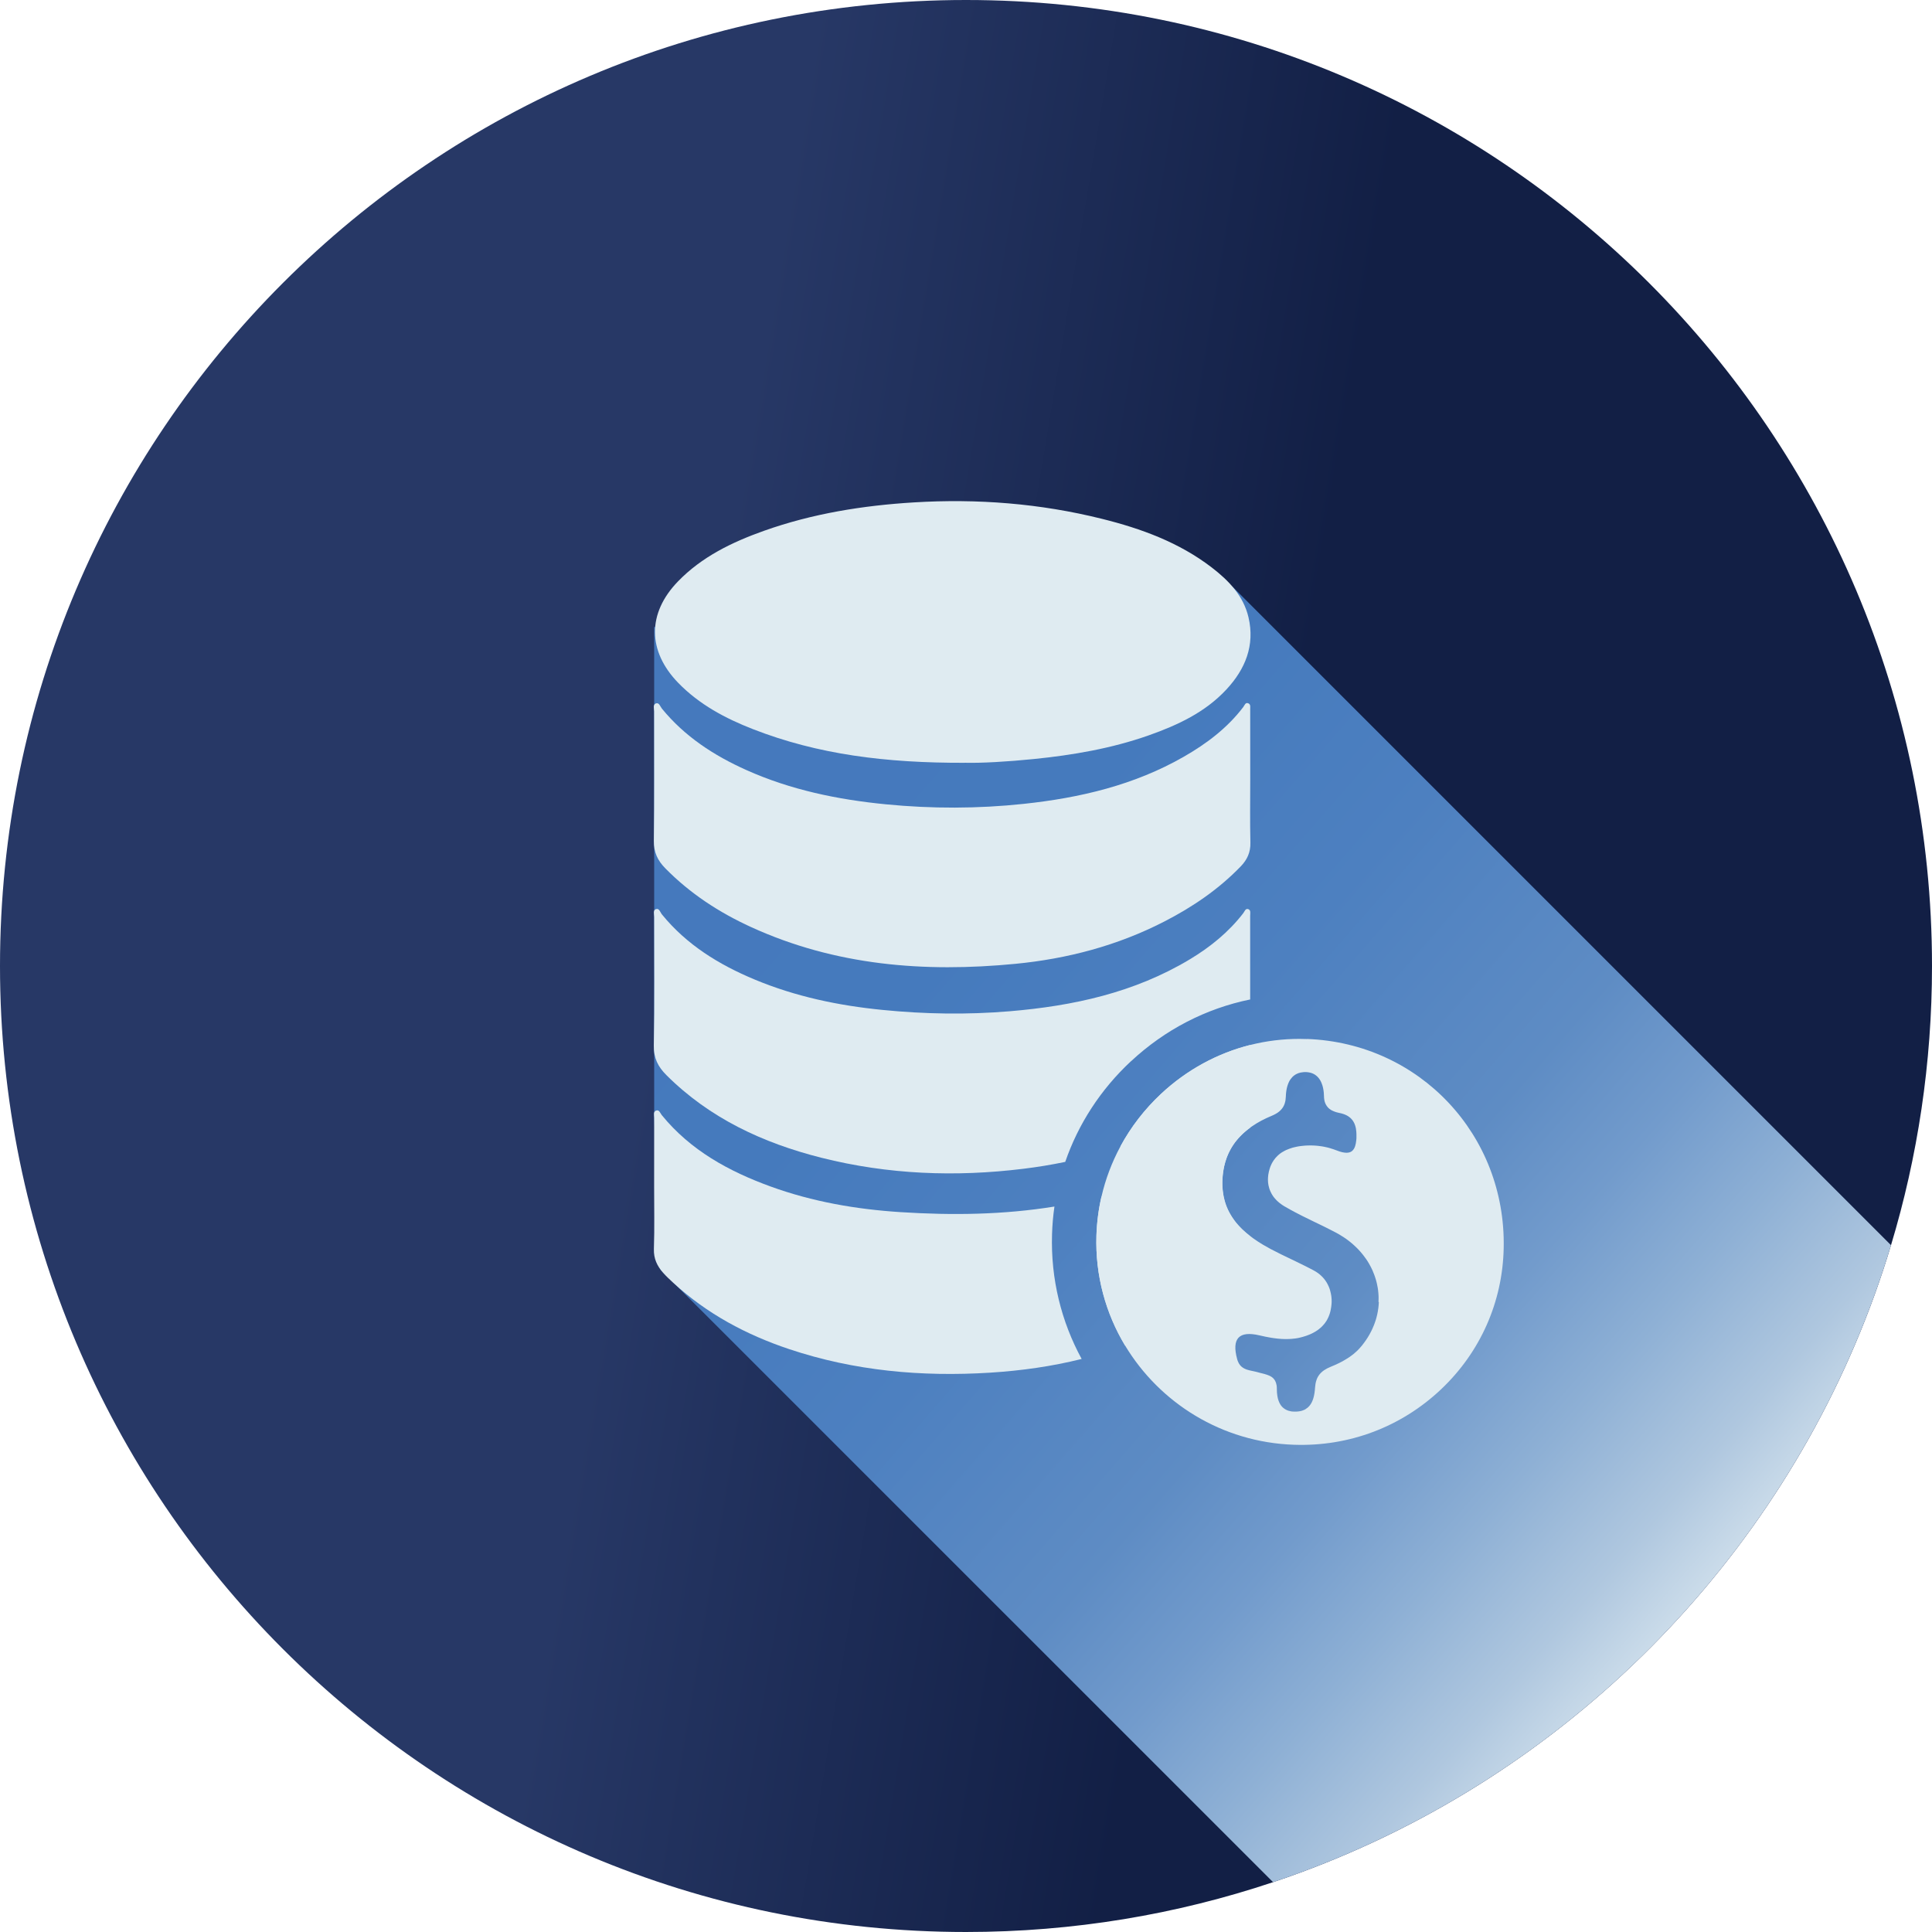 <svg xmlns="http://www.w3.org/2000/svg" xmlns:xlink="http://www.w3.org/1999/xlink" id="Layer_1" viewBox="0 0 483.2 483.2"><defs><linearGradient id="linear-gradient" x1="166.29" y1="229.05" x2="313.29" y2="253.55" gradientUnits="userSpaceOnUse"><stop offset="0" stop-color="#273866"></stop><stop offset="1" stop-color="#121f45"></stop></linearGradient><linearGradient id="linear-gradient-2" x1="185.83" y1="197.42" x2="430.04" y2="410.65" gradientUnits="userSpaceOnUse"><stop offset=".01" stop-color="#4579bd"></stop><stop offset=".2" stop-color="#457abd"></stop><stop offset=".4" stop-color="#4d80c0"></stop><stop offset=".6" stop-color="#5e8cc4"></stop><stop offset=".7" stop-color="#729bcc"></stop><stop offset=".8" stop-color="#8eb0d5"></stop><stop offset=".9" stop-color="#afc7df"></stop><stop offset=".99" stop-color="#d6e4ee"></stop></linearGradient></defs><path d="M483.2,241.6c0,24.28-3.58,47.72-10.25,69.82-1.25,4.16-2.61,8.28-4.08,12.34-24.18,66.88-77.05,120.04-143.74,144.61-2.23.82-4.47,1.61-6.73,2.37-24.13,8.08-49.95,12.46-76.8,12.46C108.17,483.2,0,375.03,0,241.6S108.17,0,241.6,0s241.6,108.17,241.6,241.6Z" fill="url(#linear-gradient)"></path><path d="M472.95,311.42c-1.25,4.16-2.61,8.28-4.08,12.34-24.18,66.88-77.05,120.04-143.74,144.61-2.23.82-4.47,1.61-6.73,2.37l-148.88-148.87-.13-.13-4.16-4.16s-.02-.02-.02-.03l-1.6-37.99v-28.6c.02-3.78,0-7.56,0-11.34v-82.78l.25-.06h0l56.4-13.84,54.61-7.77,33.45,11.65h.02s164.6,164.6,164.6,164.6Z" fill="url(#linear-gradient-2)"></path><path d="M241.32,190.78c-19.78.06-36.75-2.08-53.01-8.42-6.92-2.7-13.41-6.15-18.68-11.57-7.69-7.93-7.79-17.37-.1-25.34,6-6.21,13.58-9.86,21.56-12.7,12.12-4.3,24.67-6.32,37.48-7.1,15.89-.97,31.56.26,46.99,4.1,9.87,2.45,19.37,5.92,27.54,12.21,4.21,3.24,7.89,7.04,9.15,12.42,1.65,7.02-.79,12.96-5.51,18.05-5.33,5.74-12.23,8.94-19.45,11.49-9.31,3.28-18.97,4.93-28.76,5.92-6.54.66-13.09,1.04-17.23.93Z" fill="#dfebf1"></path><path d="M312.73,312.16c.22,2.7-.91,4.64-2.67,6.47-7.85,8.15-17.41,13.6-27.87,17.59-.27.1-.54.2-.81.3-4.83-8.04-7.48-17.48-7.16-27.49.11-3.32.53-6.57,1.26-9.74,10.16-2.68,19.72-6.73,28.1-13.34,2.5-1.98,4.71-4.26,6.83-6.63.55-.62.82-2.03,1.73-1.7.99.36.52,1.71.52,2.62,0,.6,0,1.21,0,1.81-.2.14-.39.29-.58.43-.19.15-.37.3-.55.45-.33.28-.66.57-.96.87-.16.15-.31.3-.46.46-.15.16-.29.31-.43.47-.28.32-.55.65-.81.99-.13.17-.25.34-.37.52-.24.35-.47.71-.68,1.08h0c-.21.38-.41.76-.59,1.15h0c-.09.2-.18.4-.26.61-.08.2-.16.41-.24.62-.11.31-.22.63-.31.96-.09.33-.18.66-.26,1-.05.23-.1.46-.14.69-.04.22-.08.43-.11.66,0,.04-.01.08-.02.13-.03.21-.06.43-.08.65-.03.24-.05.49-.07.74-.01.25-.03.51-.04.76-.01.43-.01.85,0,1.26,0,.17.01.34.03.51,0,.07,0,.14.01.21,0,.11.02.22.03.32,0,.13.02.26.04.38,0,.09.02.18.04.27.02.18.05.36.08.54,0,.02,0,.03,0,.04.04.23.08.45.13.66.04.2.09.39.14.59.06.25.13.49.2.73.05.17.11.33.17.5.05.15.11.29.16.44.06.16.12.31.19.45.07.15.13.3.2.45.09.2.19.39.29.58.08.15.16.29.24.43.07.12.14.24.22.37.02.03.04.07.06.1.08.12.16.25.23.37.18.27.37.54.56.8.1.13.2.26.3.39.1.12.2.25.31.38.31.38.65.74,1,1.09.12.12.23.23.35.35.6.58,1.24,1.12,1.91,1.64h0c0,1.02.03,2.02.11,3.01Z" fill="#dfebf1"></path><path d="M312.72,262.88c.04,1.85-.57,3.28-1.76,4.59-5.44,5.98-11.96,10.52-19.09,14.22-3.8,1.97-7.69,3.64-11.66,5.05,2.62-4.85,6.04-9.3,10.2-13.19,6.42-5.98,14.06-10.13,22.28-12.2,0,.51.01,1.02.02,1.52Z" fill="#dfebf1"></path><path d="M270.52,339.88c-7.47,1.87-15.12,2.94-22.9,3.43-17.13,1.07-33.92-.43-50.25-5.89-10.76-3.6-20.61-8.87-29.01-16.61-.87-.8-1.74-1.61-2.52-2.49-1.49-1.69-2.38-3.53-2.3-5.96.18-5.24.05-10.49.06-15.74,0-5.69,0-11.37.01-17.07,0-.62-.28-1.51.47-1.79.81-.3,1.04.65,1.42,1.12,7.2,8.84,16.78,14.07,27.26,17.88,10.48,3.8,21.36,5.69,32.47,6.4,12.92.83,25.77.66,38.49-1.4-.33,2.27-.53,4.57-.6,6.89-.36,11.27,2.35,21.94,7.4,31.22Z" fill="#dfebf1"></path><path d="M282.84,265.45c8.51-7.94,18.79-13.23,29.83-15.48,0-1.16,0-2.32,0-3.48,0-5.83,0-11.67,0-17.51,0-.56.21-1.34-.45-1.59-.71-.27-.94.55-1.26.98-3.66,4.75-8.23,8.46-13.33,11.53-13.87,8.36-29.23,11.69-45.11,13.02-10.61.89-21.23.72-31.85-.34-11.01-1.09-21.73-3.34-31.96-7.61-8.89-3.71-16.96-8.66-23.15-16.26-.44-.53-.67-1.63-1.51-1.34-.78.27-.44,1.29-.44,1.98-.02,10.71.12,21.42-.09,32.13-.06,3.13,1.05,5.31,3.12,7.38,10.84,10.83,24.2,17.01,38.8,20.7,16.64,4.19,33.52,4.85,50.54,2.75,3.52-.43,7.01-1,10.44-1.72,3.26-9.47,8.84-18.09,16.42-25.16Z" fill="#dfebf1"></path><path d="M312.67,177.51c0-.57.19-1.32-.44-1.6-.75-.33-.96.5-1.28.92-4.01,5.27-9.18,9.16-14.86,12.42-12.41,7.12-26.01,10.3-40.06,11.8-11.47,1.22-22.97,1.24-34.48.11-12.05-1.18-23.79-3.6-34.88-8.57-8.11-3.63-15.43-8.39-21.13-15.37-.43-.53-.68-1.61-1.53-1.28-.76.3-.41,1.32-.41,2.01-.02,10.78.07,21.57-.07,32.35-.04,2.85.95,4.92,2.86,6.86,6.19,6.31,13.47,11.05,21.45,14.7,21.1,9.65,43.37,11.4,66.09,9.2,13.01-1.26,25.54-4.55,37.26-10.58,7.09-3.64,13.58-8.05,19.13-13.8,1.6-1.66,2.47-3.52,2.41-5.94-.13-5.31-.04-10.64-.04-15.95,0-5.76,0-11.52-.01-17.28Z" fill="#dfebf1"></path><path d="M309.35,306.05c.42.51.87.98,1.35,1.45-.48-.46-.94-.94-1.35-1.45Z" fill="#dfebf1"></path><path d="M326.89,259.87c-.63-.02-1.26-.04-1.9-.04-4.19,0-8.32.51-12.3,1.52-8.22,2.07-15.86,6.21-22.28,12.2-4.16,3.89-7.59,8.34-10.2,13.19-2.13,3.95-3.72,8.16-4.73,12.54-.73,3.16-1.16,6.42-1.26,9.74-.32,10.01,2.33,19.46,7.16,27.49,8.63,14.35,24.21,24.22,42.25,24.83,13.79.48,26.86-4.46,36.83-13.91,9.79-9.28,15.35-21.81,15.62-35.3.59-28.27-21.02-51.24-49.18-52.28ZM344.85,325.7c0,.25-.03.5-.05.75-.02.22-.04.45-.07.67-.04.29-.08.58-.13.86-.04.24-.08.47-.14.71-.05.24-.11.47-.17.71,0,.01,0,.03-.01.04-.05.21-.12.43-.18.64-.02.06-.04.12-.06.18-.07.21-.14.43-.22.64-.08.22-.16.44-.25.66-.02.05-.04.11-.07.16-.08.21-.18.43-.27.63h0c-.11.24-.23.48-.35.72-.48.95-1.06,1.89-1.74,2.79-.16.23-.34.45-.52.68-.2.24-.4.48-.61.7-.1.12-.2.22-.31.33-.11.11-.21.21-.32.32h0c-.29.28-.59.54-.9.79-.13.11-.27.21-.41.31-.19.15-.38.28-.58.42-.15.11-.31.21-.47.31-.38.24-.78.48-1.17.7-.28.16-.57.31-.86.45-.72.35-1.46.68-2.2.98-.62.25-1.17.54-1.64.86-.23.16-.45.33-.65.52-.39.37-.71.78-.96,1.25-.12.23-.23.49-.31.76-.04.13-.08.27-.12.41-.04.15-.07.31-.1.47-.05.29-.09.6-.11.93-.06.94-.18,1.86-.44,2.7h0c-.05.17-.11.33-.17.49h0c-.05.12-.1.24-.16.36-.02.04-.04.07-.05.11-.05.1-.1.2-.16.29,0,.02-.03.05-.04.07-.06.09-.12.19-.18.27-.01.02-.03.04-.05.07-.08.11-.16.21-.26.31-.11.12-.23.23-.35.34-.15.12-.31.24-.49.35-.06.04-.12.07-.18.11-.06.03-.12.06-.19.09-.16.08-.33.14-.51.2-.06.02-.12.04-.18.05-.11.03-.22.06-.33.08-.04,0-.08.01-.12.02h-.01c-.28.05-.58.08-.9.09-.34,0-.65,0-.95-.03-.08,0-.16-.02-.24-.03h0c-.22-.04-.43-.08-.62-.14-.13-.04-.25-.08-.37-.13-.35-.14-.66-.33-.93-.55-.05-.04-.1-.08-.15-.13-.06-.05-.12-.11-.17-.16-.08-.08-.16-.17-.23-.26-.07-.09-.14-.19-.2-.28,0,0,0,0,0,0-.06-.1-.12-.2-.18-.3h0c-.06-.11-.11-.22-.16-.33-.07-.15-.12-.3-.18-.45-.11-.31-.19-.64-.25-.99-.01-.05-.02-.11-.03-.17h0c-.03-.22-.06-.43-.08-.64,0-.09-.02-.18-.02-.27-.02-.28-.03-.58-.03-.87,0-.14,0-.28-.01-.41,0-.08,0-.15-.02-.21,0-.09-.02-.18-.04-.27-.07-.43-.19-.79-.36-1.09-.06-.12-.14-.23-.22-.34-.31-.43-.74-.72-1.23-.94-.07-.03-.13-.06-.2-.08-.06-.03-.12-.05-.17-.07-.06-.03-.12-.05-.19-.07-.2-.07-.4-.13-.6-.19-.14-.04-.28-.08-.42-.11-.23-.06-.46-.12-.69-.17-.1-.03-.2-.05-.29-.08-.1-.03-.19-.05-.29-.08-.12-.04-.25-.07-.38-.1-.16-.04-.32-.08-.48-.11-.29-.06-.59-.12-.88-.19-.15-.03-.29-.06-.43-.1-.07-.02-.14-.04-.21-.06-.07-.02-.14-.04-.21-.06-.07-.02-.13-.04-.2-.06-.08-.03-.15-.05-.22-.08-.13-.05-.26-.11-.39-.18h0c-.11-.06-.22-.12-.33-.19-.11-.07-.21-.15-.31-.23-.05-.04-.1-.08-.15-.13-.09-.09-.19-.19-.27-.29-.19-.23-.35-.51-.49-.82-.05-.12-.1-.24-.15-.38-.03-.08-.05-.17-.08-.26-1.42-5.19.4-7.22,5.62-5.98.97.23,1.94.43,2.91.59.27.04.55.08.83.12h0c.27.04.55.07.82.1h0c.55.06,1.11.09,1.66.1.18,0,.36,0,.54,0,.18,0,.36,0,.55-.01.48-.02.95-.05,1.43-.12.03,0,.06,0,.09,0,.22-.04.45-.07.67-.11.15-.03.29-.06.43-.09.11-.02.22-.04.33-.08.1-.02.2-.05.31-.08.12-.03.24-.06.36-.1.48-.14.96-.3,1.44-.5.35-.14.68-.29.99-.46.21-.11.41-.22.61-.34.19-.12.38-.24.56-.37.09-.06.18-.13.26-.2.13-.1.26-.2.38-.31s.24-.21.35-.32c.23-.22.43-.45.63-.69.07-.08.13-.16.19-.24.12-.17.24-.34.35-.51.05-.08.11-.17.16-.27.13-.23.25-.46.35-.7.03-.08.07-.15.09-.23.03-.06.05-.13.08-.2.04-.1.08-.2.11-.3.04-.1.07-.2.1-.31.03-.09.06-.19.08-.29.03-.12.06-.23.08-.35.05-.22.09-.44.12-.66.02-.12.04-.23.05-.35.02-.12.03-.24.04-.37.01-.11.02-.22.03-.34.01-.12.02-.24.02-.36,0-.04,0-.08,0-.11,0-.04,0-.07,0-.11,0-.15,0-.29-.01-.43v-.02c-.01-.21-.03-.41-.05-.61-.01-.1-.03-.2-.04-.31,0-.04,0-.08-.02-.11-.02-.15-.04-.29-.08-.44-.04-.23-.09-.45-.16-.66-.04-.14-.08-.28-.12-.42-.02-.08-.05-.15-.08-.22-.04-.12-.08-.23-.13-.34-.09-.23-.19-.45-.31-.66-.34-.66-.77-1.27-1.3-1.82-.07-.07-.14-.14-.21-.21-.56-.55-1.22-1.03-1.99-1.44-.36-.2-.73-.39-1.09-.57-.31-.16-.61-.31-.92-.47h0c-.67-.34-1.35-.67-2.03-1-1.36-.66-2.73-1.3-4.09-1.97-.9-.44-1.8-.9-2.69-1.37-.62-.34-1.24-.68-1.84-1.04-.4-.24-.79-.48-1.18-.73-.39-.25-.76-.51-1.13-.77h0c-.16-.12-.32-.23-.48-.35-.16-.12-.31-.23-.47-.36-.67-.52-1.32-1.07-1.91-1.64-.12-.12-.24-.23-.35-.35-.16-.16-.31-.32-.47-.49-.03-.03-.06-.06-.09-.09-.04-.05-.08-.09-.12-.14-.11-.12-.22-.24-.32-.37-.11-.12-.21-.25-.31-.38-.1-.13-.2-.26-.3-.39-.2-.26-.38-.53-.56-.8-.08-.12-.16-.24-.23-.37-.02-.03-.04-.07-.06-.1-.08-.12-.15-.24-.22-.37-.08-.15-.16-.29-.24-.43-.1-.19-.2-.38-.29-.58-.07-.15-.13-.3-.2-.45-.07-.15-.13-.3-.19-.45-.06-.15-.11-.29-.16-.44-.06-.16-.12-.33-.17-.5-.08-.24-.15-.48-.2-.73-.06-.19-.1-.39-.14-.59-.05-.22-.09-.44-.13-.66,0-.01,0-.03,0-.04-.04-.18-.06-.35-.08-.54-.02-.09-.03-.18-.04-.27-.02-.12-.03-.25-.04-.38-.01-.11-.02-.21-.03-.32,0-.07-.01-.14-.01-.21-.01-.17-.02-.34-.03-.51-.02-.41-.02-.83,0-1.26,0-.26.02-.51.04-.76.02-.25.04-.5.07-.74.02-.22.04-.43.08-.65,0-.04,0-.09.02-.13.03-.22.07-.44.11-.66.04-.23.09-.46.14-.69.08-.34.16-.67.26-1,.1-.32.2-.65.31-.96.08-.21.16-.42.24-.62.08-.2.17-.4.26-.6h0c.18-.4.38-.78.59-1.15h0c.21-.38.44-.74.68-1.09.12-.18.24-.35.37-.52.25-.34.52-.67.81-.99.14-.16.28-.32.43-.47.15-.16.3-.31.46-.46.31-.31.63-.59.96-.87.18-.15.37-.3.55-.45.19-.15.38-.29.58-.43.15-.11.3-.22.45-.32.37-.26.75-.5,1.14-.74.39-.23.79-.46,1.2-.68.82-.43,1.69-.84,2.59-1.21.15-.06.29-.12.43-.19.14-.06.27-.13.39-.2.13-.07.25-.14.37-.21.12-.07.23-.15.34-.22.11-.08.21-.16.31-.24.1-.08.2-.16.28-.25.36-.35.65-.73.87-1.17.05-.11.1-.23.15-.34.04-.09.07-.18.1-.27.06-.18.11-.38.15-.58.02-.1.04-.2.05-.31.04-.28.07-.57.08-.89,0-.33.03-.66.07-.98,0-.11.02-.21.04-.32.02-.14.04-.28.07-.42.02-.1.04-.21.06-.31.04-.2.1-.4.16-.6.06-.2.13-.38.2-.57.08-.18.16-.36.24-.53.04-.09.09-.17.14-.25.07-.11.13-.21.21-.31.12-.17.25-.33.39-.48l.04-.04s.05-.06.08-.08c.08-.08.15-.14.23-.21.06-.05.13-.11.2-.15.06-.05.12-.09.18-.12.01-.01.03-.02.04-.03.07-.04.13-.08.2-.12.15-.08.31-.16.47-.22h0c.09-.04.18-.07.27-.09.06-.02.13-.04.2-.05.03-.01.06-.02.09-.03.07-.02.15-.04.22-.05.01,0,.03,0,.04,0,.18-.04.37-.06.57-.08h0c.1,0,.21-.01.31-.02.27,0,.52,0,.76.04.1,0,.2.02.29.04.09.02.19.04.27.06.09.02.18.04.27.07.08.02.15.04.23.08.17.06.34.13.49.22.08.04.15.08.22.13.06.03.11.07.16.11.06.04.12.08.17.13.02.01.04.03.06.05.05.04.1.08.14.12.02.02.04.04.07.06.04.03.07.07.1.1.13.13.25.27.36.42.1.13.19.27.27.41.04.07.08.15.12.22.04.06.07.13.1.2.04.09.08.18.12.27.07.16.13.32.18.49.03.08.05.17.08.25.05.17.09.34.13.52.04.18.07.36.1.55.03.18.05.37.07.56,0,.09.02.19.02.28.01.19.02.38.03.57,0,.35.04.66.08.96.05.3.12.57.22.82.04.12.1.24.16.35.14.28.32.53.52.75.04.04.08.09.12.13.08.08.18.16.27.24.1.08.2.15.3.21.1.07.2.13.31.19,0,0,0,0,.01,0,.11.06.23.12.35.16.11.05.23.1.34.14.26.1.54.18.84.25.12.03.24.06.36.08.02,0,.05.01.08.02.02,0,.04,0,.05.01.14.03.27.06.39.09.13.04.26.07.39.12.07.02.13.04.19.06.09.04.18.07.27.11.04.02.08.04.13.05.11.05.21.1.31.15,0,0,0,0,0,0,.12.06.24.13.35.2.11.07.22.15.32.23.08.06.16.12.23.19,0,0,.02,0,.02.02.04.04.08.07.12.11.07.06.13.13.19.2.09.1.18.21.26.32,0,0,0,0,0,0,.06.09.12.18.18.28.05.09.1.18.15.27.04.08.07.15.11.23.03.06.05.12.07.17.04.1.08.21.11.31.04.11.07.22.1.34h0c.03.11.05.22.07.32,0,.05.02.1.03.15.04.23.07.47.09.73.03.37.04.77.03,1.18,0,.08,0,.16,0,.24,0,.08,0,.16,0,.24,0,.16-.02.31-.04.46-.03.3-.07.58-.12.84-.04.23-.1.46-.17.66-.08.23-.16.43-.27.61-.1.17-.21.32-.34.45-.05.06-.12.11-.17.16-.03.02-.05.04-.08.06-.04.03-.08.06-.12.08-.03.02-.06.04-.09.05-.03.02-.06.03-.08.04-.08.04-.16.08-.26.1-.05.02-.12.04-.17.04-.08.02-.16.04-.25.04h-.01c-.1.01-.2.02-.31.02-.65,0-1.45-.18-2.43-.57-.27-.1-.53-.2-.8-.29-.23-.08-.46-.16-.69-.22-.04-.01-.08-.02-.12-.04-.16-.05-.33-.09-.5-.14-.02,0-.05-.01-.08-.02-.08-.02-.16-.04-.24-.06-.13-.04-.27-.07-.41-.09-.17-.04-.35-.08-.53-.11h0c-.18-.04-.36-.06-.55-.09-.02,0-.03,0-.05,0-.22-.03-.43-.06-.65-.09-.22-.02-.43-.04-.65-.06-.24-.02-.48-.03-.72-.04-.2,0-.4-.01-.61-.01s-.4,0-.61.01c-.1,0-.2,0-.29.01-.13,0-.26.01-.39.02-.08,0-.15,0-.23.02-.14,0-.27.02-.41.04-.1,0-.2.02-.3.03-.1.01-.2.03-.31.04-.1.01-.2.03-.3.04-.35.06-.7.12-1.04.21-.12.03-.23.05-.34.08-.08.02-.16.04-.23.06-.07.02-.13.04-.19.06-.08.02-.15.04-.22.07-.18.06-.36.12-.54.19-.2.07-.38.15-.57.23,0,0,0,0-.02,0-.17.08-.34.16-.5.25-.02,0-.05.02-.07.04-.16.08-.32.18-.48.28,0,0-.01,0-.02,0-.16.1-.31.21-.47.32-.06.04-.12.09-.18.14-.08.07-.16.13-.24.2-.08.07-.16.13-.23.21-.38.35-.72.75-1.02,1.19-.12.18-.23.36-.34.55-.05.1-.11.2-.16.3-.1.2-.19.41-.28.62-.04.11-.08.22-.12.33-.05.13-.09.27-.13.41-.02.06-.04.13-.05.2-.03.07-.04.15-.06.22-.03.08-.04.15-.06.23-.12.5-.18.98-.21,1.46-.02.3-.02.6,0,.89,0,.09,0,.19.02.28,0,.03,0,.06,0,.09.03.23.06.46.11.69.05.24.11.47.18.7.04.12.08.23.11.34.13.35.29.69.47,1.02l.16.27c.05.09.11.17.16.26.01.01.02.03.03.04.07.1.14.2.21.29.07.09.14.18.21.26,0,0,.01.01.02.02.08.09.16.19.24.27.08.09.16.18.25.27.06.06.12.12.19.18.06.06.12.12.19.17.13.12.26.23.4.34.2.16.42.32.65.47.15.1.3.2.46.29.52.31,1.05.61,1.58.9.42.23.83.45,1.25.67.52.27,1.05.54,1.57.81.95.47,1.91.94,2.87,1.41.55.26,1.09.53,1.64.79.41.2.82.4,1.23.6.51.25,1.02.51,1.52.77.33.17.66.34.99.51.11.06.22.12.33.17.21.12.43.23.63.35.15.08.29.17.43.26.29.17.58.35.86.54.14.09.28.19.42.28.08.05.15.1.21.15.11.08.22.16.33.24.08.06.17.13.26.2.11.08.22.17.33.26.16.13.32.26.48.39.19.16.38.33.56.5.19.17.37.34.55.52.16.15.31.31.47.47t0,0c.15.16.3.32.44.48.12.12.23.25.33.38.07.07.13.14.18.22.08.09.15.18.22.27.1.12.19.23.27.35.2.27.4.54.59.81.24.35.47.71.67,1.07.3.51.56,1.03.81,1.56.05.12.1.23.15.35.12.26.23.53.32.8.06.16.12.31.17.47.06.18.12.36.18.55.06.18.11.37.16.55.05.18.1.35.14.54.04.15.07.31.1.46.02.09.04.18.05.27.03.13.05.27.08.4.03.16.05.32.08.49.02.15.04.29.05.44,0,.04,0,.08.01.12.02.13.03.26.04.39,0,.09.02.18.02.27.01.19.02.38.03.57,0,.19,0,.38,0,.57,0,.25,0,.49-.02.74Z" fill="#dfebf1"></path></svg>